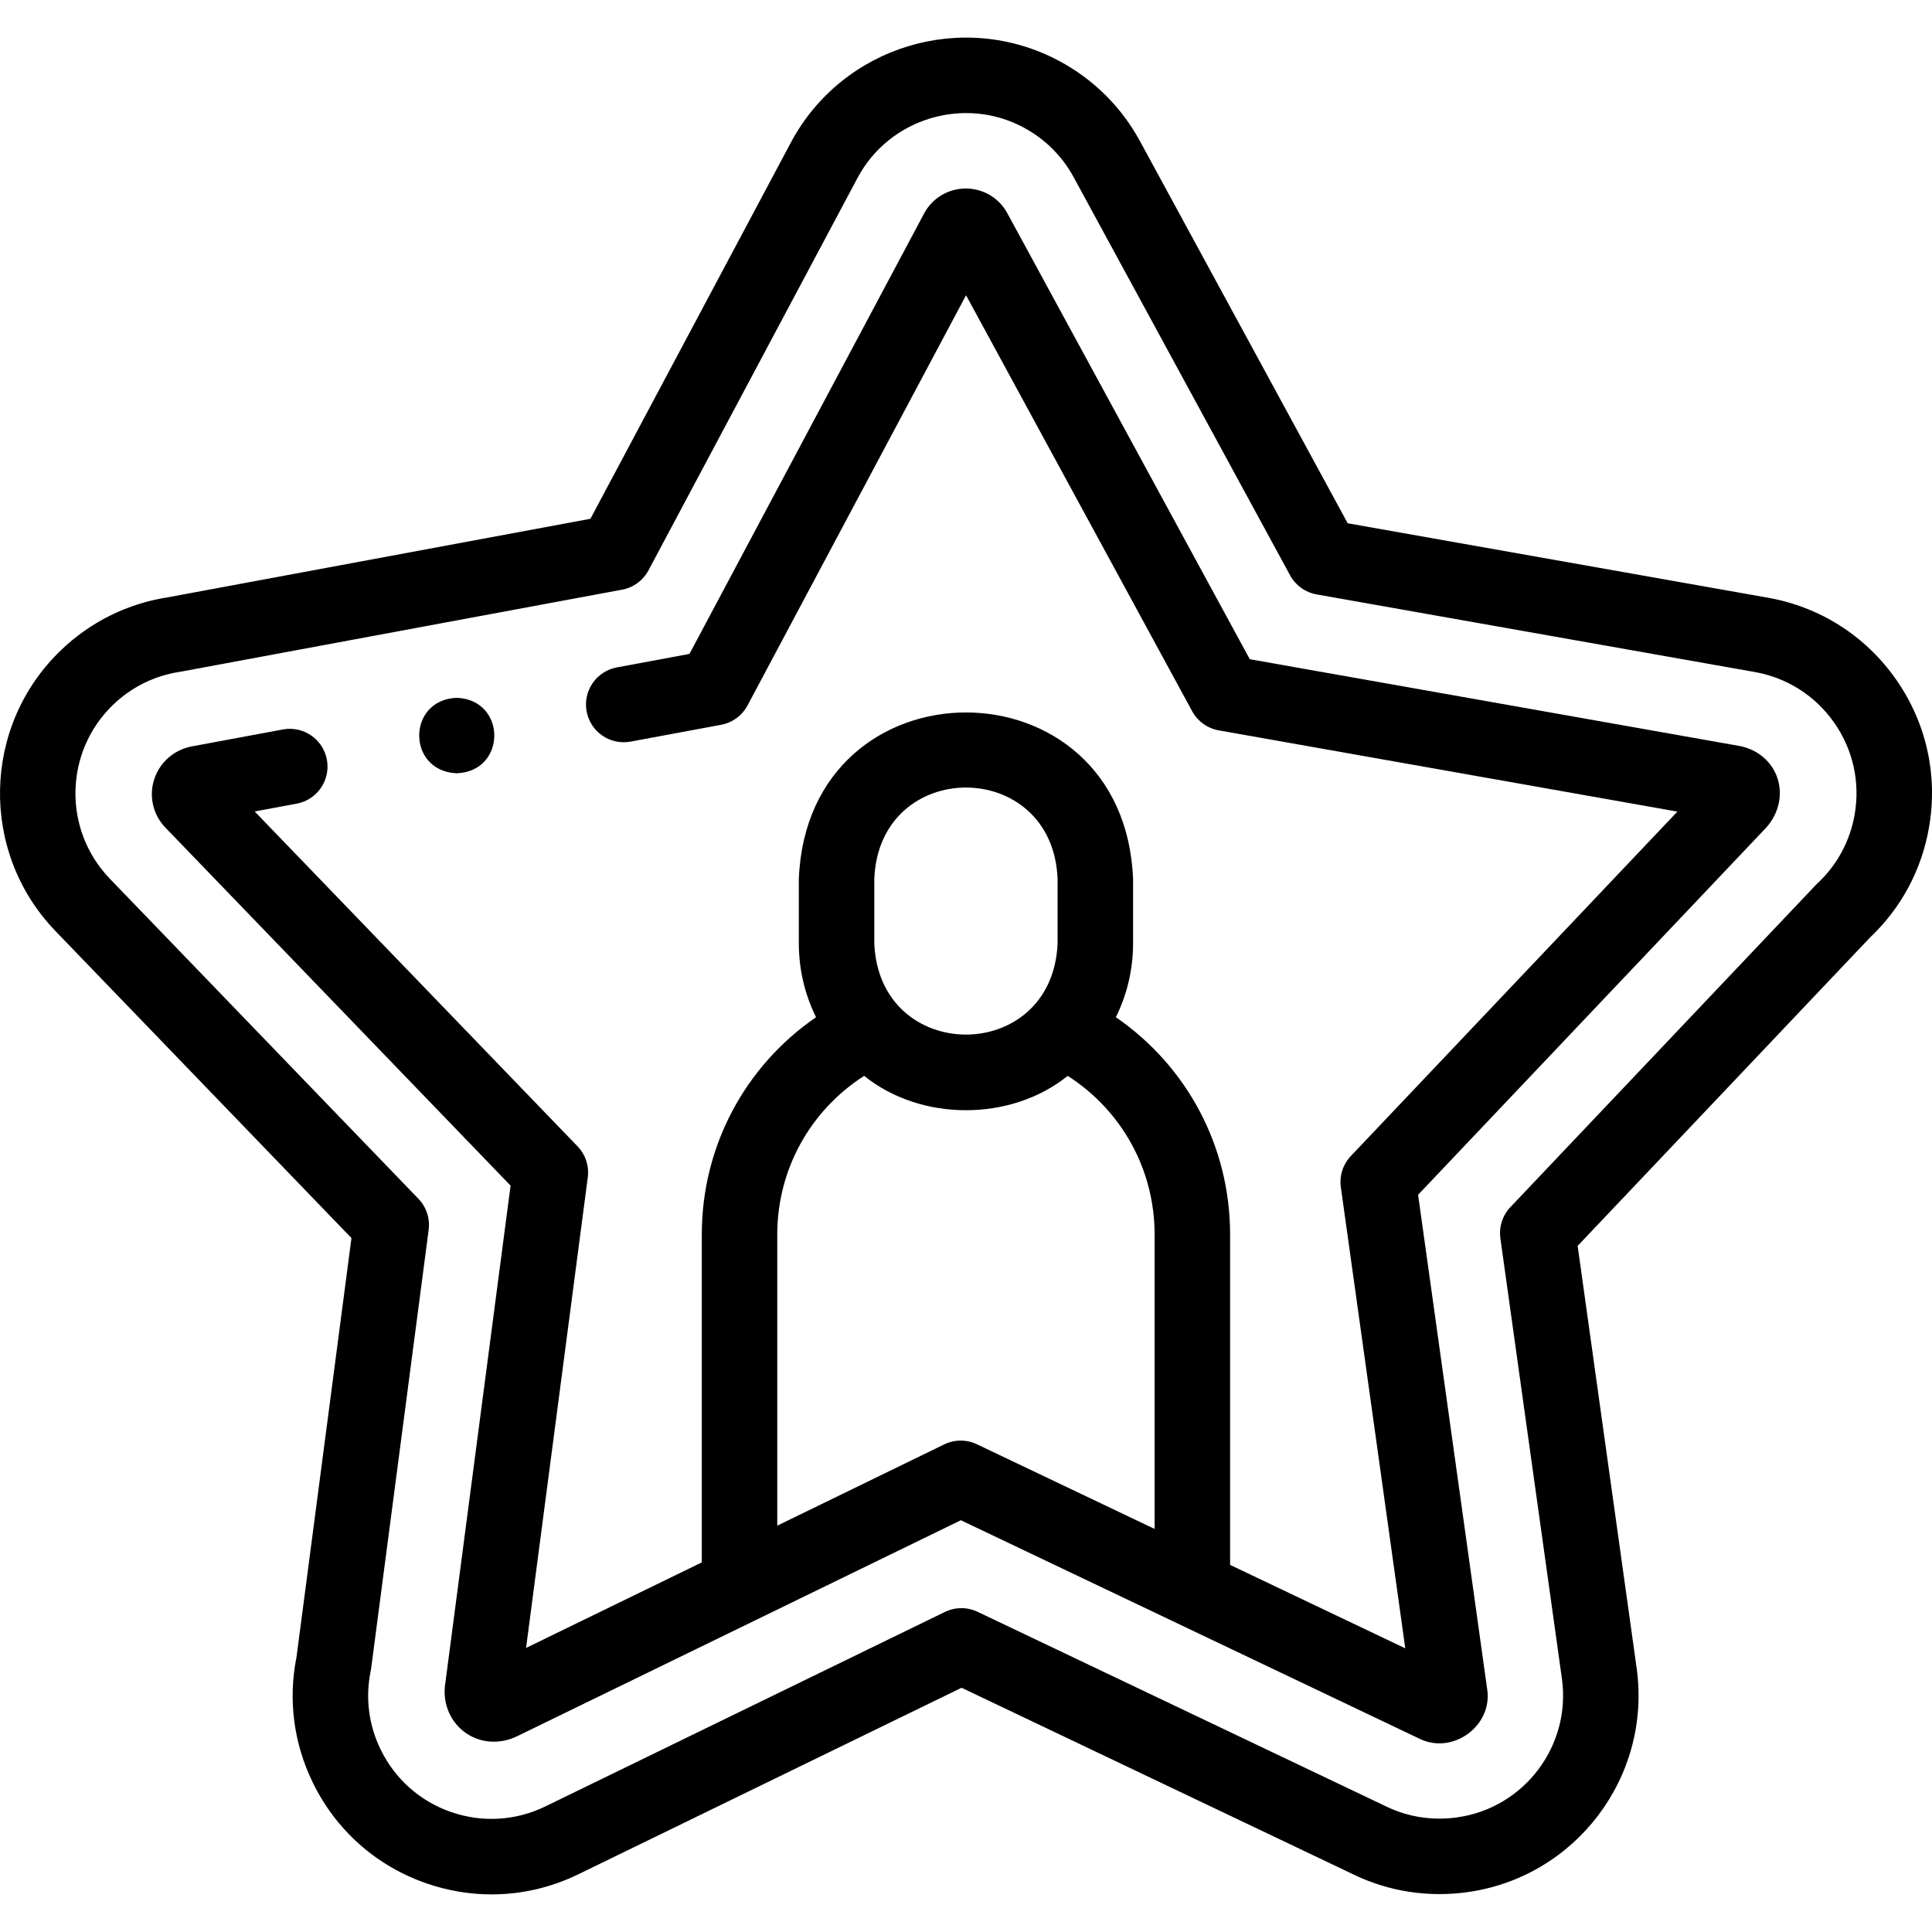 <svg id="Layer_1" enable-background="new 0 0 511.979 511.979" height="512" viewBox="0 0 511.979 511.979" width="512" xmlns="http://www.w3.org/2000/svg"><g><g><path d="m502.391 179.966c-8.087-11.509-20.173-19.18-34.005-21.594l-111.25-19.708-55.07-101.302c0-.001-.001-.003-.002-.004-4.917-9.033-12.322-16.372-21.416-21.223-25.556-13.628-57.435-3.927-71.067 21.632l-53.118 99.711-111.947 20.804c-10.738 1.652-20.559 6.515-28.414 14.07-20.894 20.099-21.541 53.448-1.435 74.35l78.469 81.386-14.561 111.016c-2.255 11.351-.766 22.849 4.313 33.277 6.157 12.646 16.872 22.138 30.17 26.726 5.63 1.943 11.436 2.908 17.221 2.908 7.879 0 15.719-1.791 23.01-5.342l101.525-49.417 104.154 49.617c9.223 4.403 19.548 5.977 29.86 4.551 28.727-3.973 48.865-30.577 44.89-59.319l-15.643-111.945 77.415-81.655c8.3-7.838 13.724-17.93 15.691-29.204 2.419-13.857-.703-27.826-8.79-39.335zm-10.912 35.896c-1.232 7.058-4.645 13.366-9.869 18.241-.149.139-.294.283-.435.431l-80.928 85.361c-2.094 2.208-3.068 5.25-2.647 8.264l16.308 116.701c2.462 17.804-10.018 34.292-27.82 36.753-6.424.889-12.822-.076-18.511-2.792l-108.509-51.691c-2.747-1.309-5.94-1.296-8.677.037l-105.856 51.525c-7.843 3.82-16.705 4.356-24.953 1.51s-14.893-8.732-18.712-16.577c-3.184-6.538-4.094-13.751-2.629-20.86.049-.238.089-.477.121-.717l15.232-116.134c.396-3.017-.604-6.05-2.716-8.241l-81.803-84.845c-12.453-12.946-12.052-33.609.894-46.062 4.895-4.708 11.016-7.729 17.702-8.734.114-.017.227-.036.34-.057l116.841-21.713c2.992-.556 5.568-2.444 6.999-5.13l55.38-103.957c8.479-15.974 28.485-21.757 44.005-13.393 5.633 3.004 10.218 7.545 13.26 13.132l57.37 105.533c1.453 2.673 4.045 4.54 7.042 5.07l116.017 20.552c8.594 1.5 16.089 6.257 21.105 13.396 5.013 7.138 6.949 15.802 5.449 24.397z"/><path d="m460.817 197.654-129.625-22.963-64.271-118.227c-2.187-4.02-6.396-6.51-10.994-6.51h-.055c-4.613.02-8.824 2.556-10.989 6.62l-62.174 116.711-19.25 3.578c-5.43 1.009-9.014 6.229-8.004 11.659 1.008 5.43 6.229 9.014 11.659 8.004l23.984-4.458c2.992-.556 5.568-2.444 6.999-5.13l57.903-108.692 59.922 110.228c1.453 2.673 4.045 4.54 7.042 5.07l121.542 21.531-86.537 91.277c-2.094 2.208-3.068 5.25-2.647 8.264l17.075 122.193-46.421-22.114v-87.552c0-23.301-11.388-44.587-30.273-57.582 2.918-5.902 4.559-12.543 4.559-19.56v-17.143c-2.439-58.765-86.154-58.72-88.571 0v17.143c0 7.017 1.641 13.658 4.558 19.56-18.887 12.994-30.273 34.274-30.273 57.582v86.891l-46.569 22.668 16.354-124.686c.396-3.017-.604-6.05-2.716-8.241l-85.556-88.735 11.131-2.069c5.43-1.009 9.014-6.229 8.004-11.659-1.009-5.43-6.229-9.017-11.659-8.004l-23.865 4.435c-4.753.797-8.641 4.078-10.179 8.608-1.541 4.538-.427 9.506 2.909 12.967l91.472 94.872-17.266 131.64c-.873 5.032.973 9.989 4.882 13.025 3.962 3.079 9.374 3.555 14.122 1.242l117.588-57.236 121.551 57.906c8.803 4.316 19.412-3.408 17.924-13.125l-18.309-131.023 91.552-96.566c3.728-3.654 5.181-8.779 3.793-13.464-1.369-4.627-5.325-8.05-10.322-8.935zm-229.129 35.205c1.338-32.226 47.245-32.201 48.571 0v17.143c-1.338 32.226-47.245 32.201-48.571 0zm18.516 149.911-44.23 21.529v-77.155c0-17.194 8.697-32.851 23.025-42.042 15.076 12.146 38.876 12.144 53.949 0 14.327 9.191 23.026 24.854 23.026 42.042v78.024l-47.092-22.434c-2.748-1.309-5.942-1.295-8.678.036z"/><path d="m121.041 204.917c13.268-.528 13.258-19.477 0-20h-.008c-13.268.53-13.249 19.478.008 20z"/></g></g></svg>